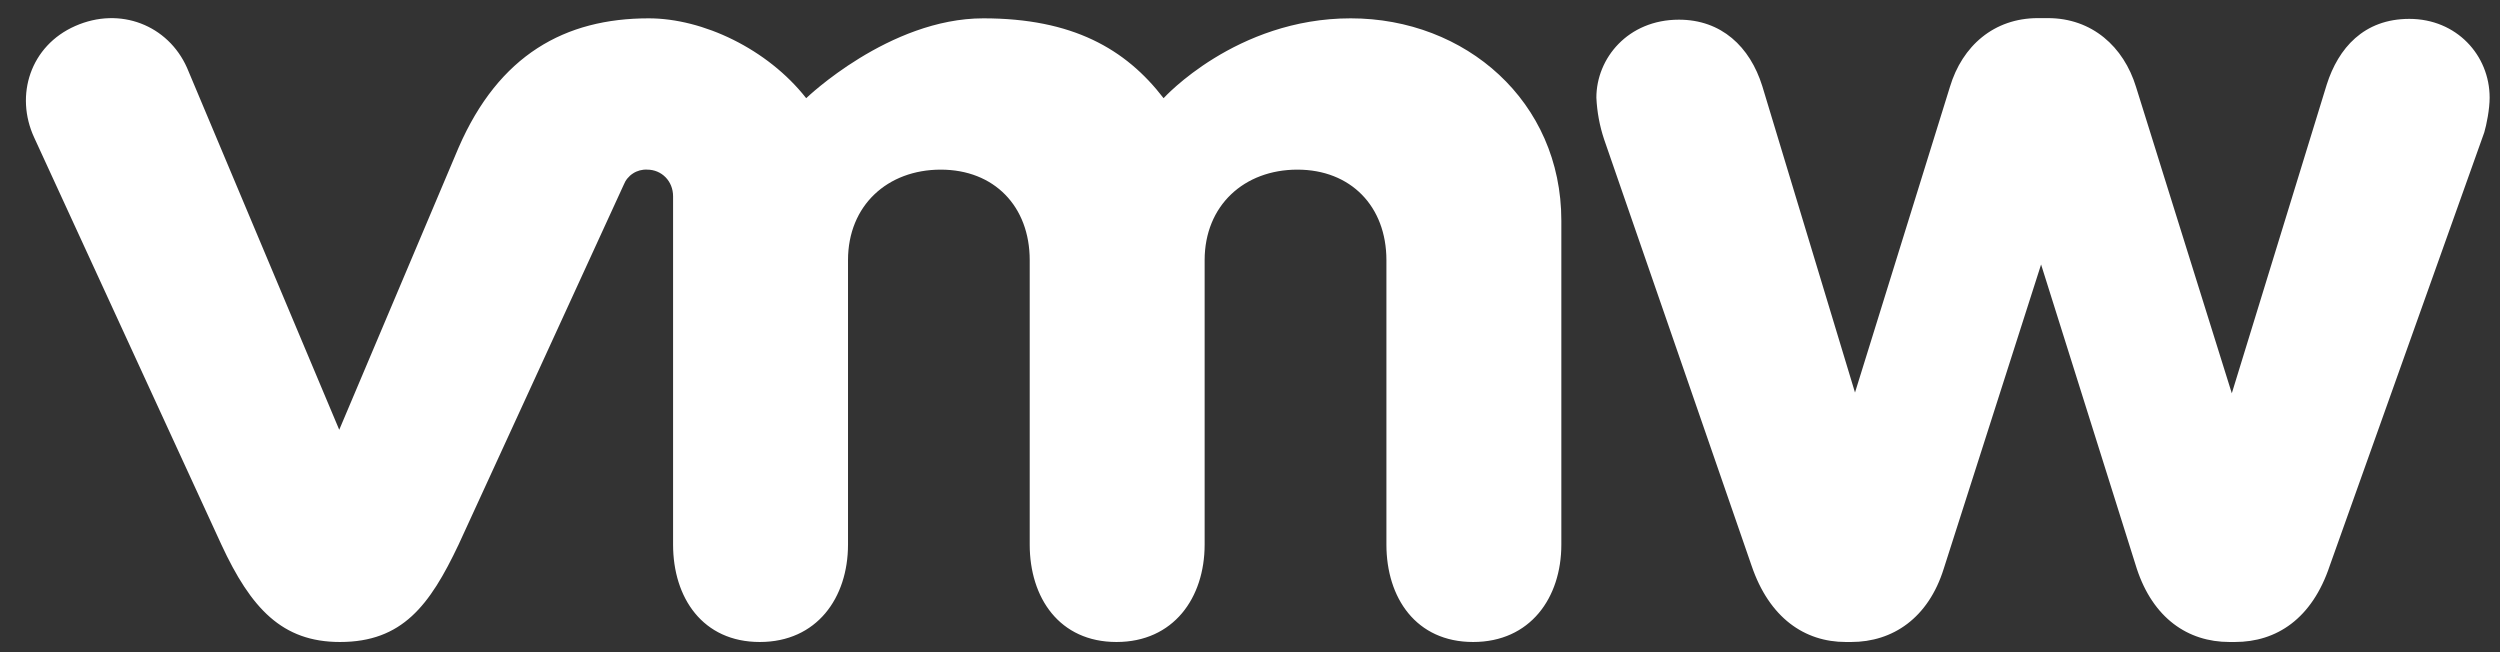 <svg width="69" height="18" viewBox="0 0 69 18" fill="none" xmlns="http://www.w3.org/2000/svg">
<rect x="0" y="0" width="69" height="18" fill="#333333" stroke="none"/>
<path d="M48.342 15.609L44.273 3.845C44.149 3.473 44.078 3.086 44.06 2.695C44.06 1.609 44.931 0.543 46.338 0.543C47.511 0.543 48.299 1.288 48.639 2.376L51.198 10.834L53.818 2.398C54.158 1.267 55.033 0.5 56.247 0.5H56.523C57.739 0.5 58.614 1.288 58.954 2.398L61.598 10.855L64.218 2.334C64.537 1.331 65.24 0.521 66.498 0.521C67.798 0.521 68.714 1.522 68.714 2.695C68.714 3.014 68.629 3.441 68.566 3.654L64.303 15.609C63.814 17.079 62.832 17.719 61.683 17.719H61.534C60.382 17.719 59.424 17.058 58.975 15.694L56.334 7.3L53.648 15.694C53.223 17.058 52.241 17.719 51.092 17.719H50.943C49.812 17.719 48.833 17.058 48.342 15.609ZM5.162 1.871C4.639 0.696 3.317 0.171 2.078 0.717C0.84 1.261 0.4 2.627 0.946 3.802L6.11 15.031C6.928 16.794 7.788 17.719 9.382 17.719C11.103 17.719 11.86 16.712 12.657 15.031C12.657 15.031 17.17 5.207 17.213 5.103C17.263 4.973 17.353 4.862 17.47 4.787C17.586 4.711 17.724 4.674 17.863 4.682C18.262 4.682 18.577 4.999 18.577 5.417V15.031C18.577 16.501 19.395 17.719 20.97 17.719C22.544 17.719 23.405 16.501 23.405 15.031V7.181C23.405 5.67 24.495 4.682 25.966 4.682C27.436 4.682 28.42 5.691 28.42 7.181V15.031C28.42 16.501 29.24 17.719 30.815 17.719C32.389 17.719 33.248 16.501 33.248 15.031V7.181C33.248 5.67 34.34 4.682 35.809 4.682C37.277 4.682 38.265 5.691 38.265 7.181V15.031C38.265 16.501 39.083 17.719 40.658 17.719C42.233 17.719 43.093 16.501 43.093 15.031V6.089C43.093 2.795 40.447 0.506 37.279 0.506C34.111 0.506 32.115 2.71 32.115 2.71C31.066 1.346 29.597 0.506 27.141 0.506C24.538 0.506 22.251 2.71 22.251 2.71C21.18 1.346 19.395 0.506 17.905 0.506C15.596 0.506 13.77 1.514 12.657 4.074L9.363 11.862L5.162 1.871Z" fill="white"/>
</svg>
